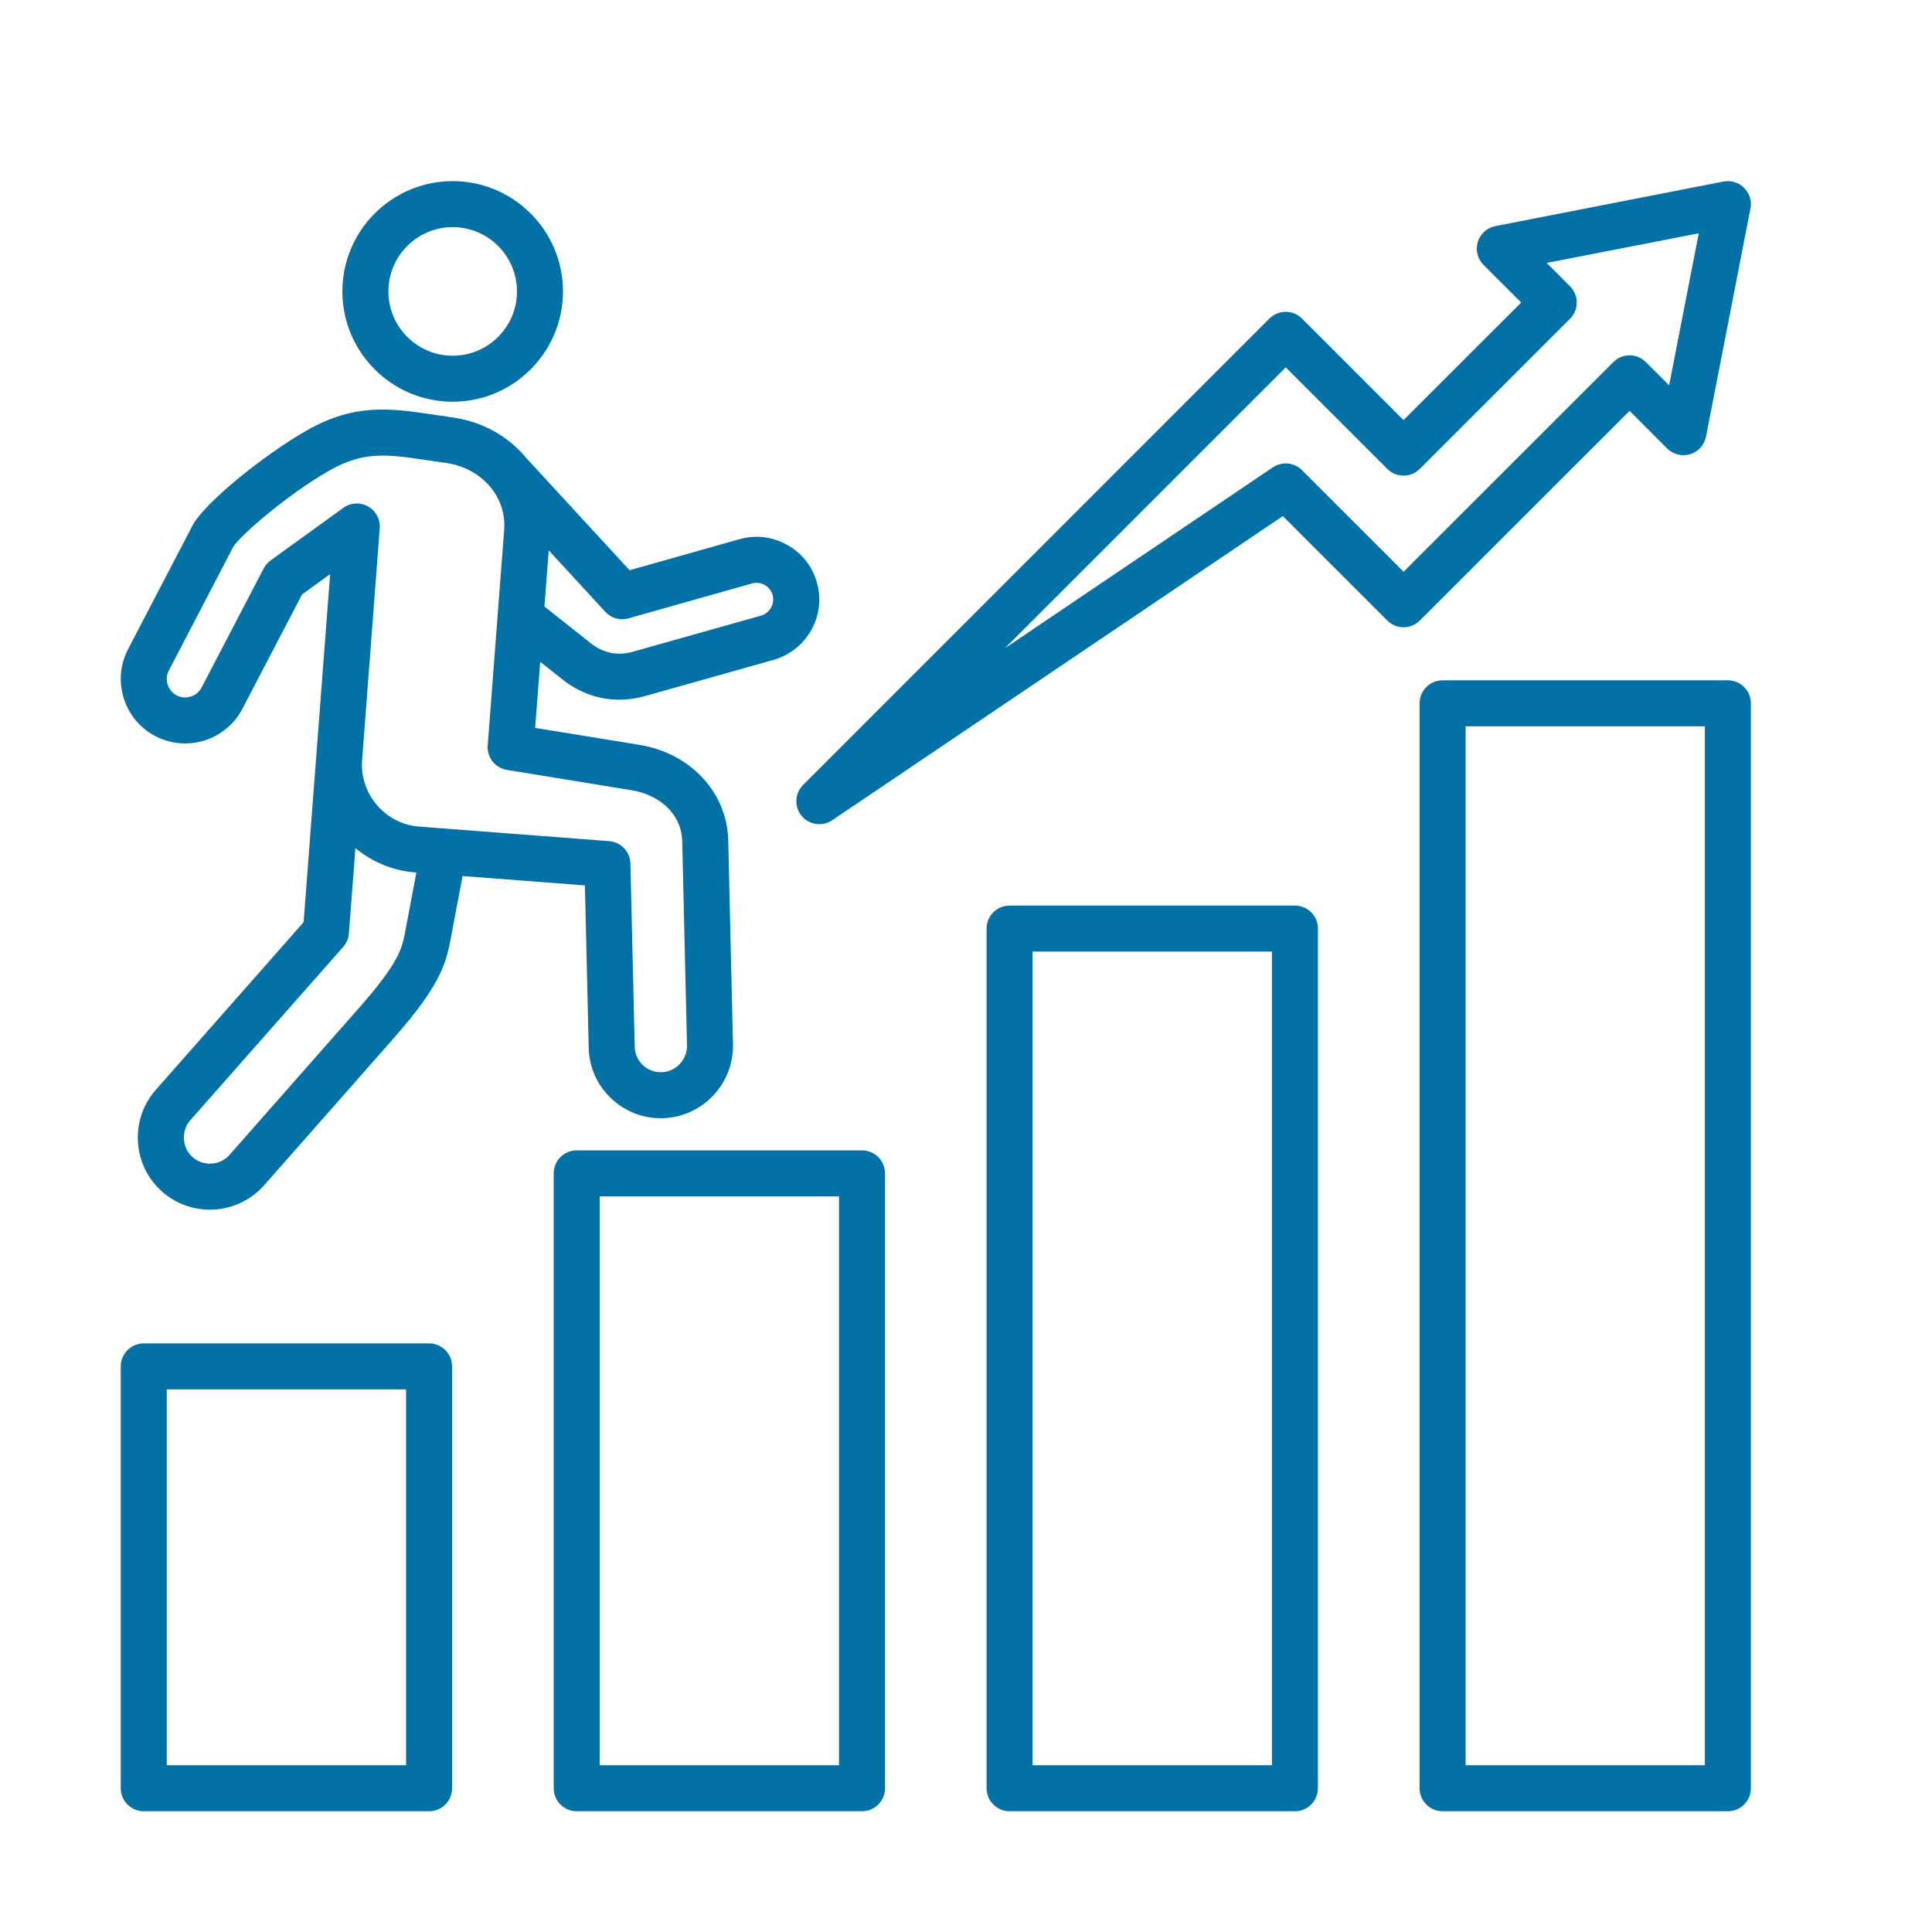 <svg width="32" height="32" viewBox="0 0 32 32" fill="none" xmlns="http://www.w3.org/2000/svg">
<path d="M7.107 22.251H2.381C2.171 22.251 2 22.422 2 22.632V29.619C2 29.829 2.171 30 2.381 30H7.107C7.318 30 7.488 29.829 7.488 29.619V22.632C7.488 22.422 7.318 22.251 7.107 22.251ZM6.726 29.238H2.762V23.013H6.726V29.238ZM14.278 19.054H9.552C9.341 19.054 9.171 19.224 9.171 19.435V29.619C9.171 29.829 9.341 30 9.552 30H14.278C14.488 30 14.659 29.829 14.659 29.619V19.435C14.659 19.224 14.488 19.054 14.278 19.054ZM13.897 29.238H9.933V19.816H13.897V29.238ZM21.448 14.999H16.722C16.512 14.999 16.341 15.169 16.341 15.38V29.619C16.341 29.829 16.512 30 16.722 30H21.448C21.659 30 21.829 29.829 21.829 29.619V15.38C21.829 15.169 21.659 14.999 21.448 14.999ZM21.067 29.238H17.103V15.761H21.067V29.238ZM28.619 11.268H23.894C23.684 11.268 23.513 11.438 23.513 11.649V29.619C23.513 29.829 23.684 30 23.894 30H28.619C28.829 30 29 29.829 29 29.619V11.649C29 11.438 28.829 11.268 28.619 11.268ZM28.238 29.238H24.275V12.03H28.238V29.238ZM2.573 12.193C2.581 12.197 2.59 12.201 2.599 12.205C3.116 12.459 3.747 12.254 4.015 11.74L5.003 9.846L5.468 9.51L5.238 12.53C5.238 12.53 5.238 12.53 5.238 12.53L5.029 15.274L2.58 18.052C2.37 18.29 2.265 18.597 2.285 18.917C2.306 19.236 2.448 19.528 2.686 19.738C2.913 19.938 3.195 20.036 3.477 20.036C3.808 20.036 4.138 19.899 4.374 19.633L6.503 17.217C7.263 16.356 7.378 15.997 7.459 15.582L7.662 14.51L9.688 14.665L9.751 17.353C9.757 17.672 9.888 17.969 10.12 18.19C10.344 18.404 10.635 18.521 10.943 18.521C10.953 18.521 10.963 18.521 10.973 18.521C11.63 18.505 12.154 17.957 12.141 17.298L12.062 13.918C12.043 13.126 11.438 12.475 10.591 12.337L8.864 12.056L8.948 10.962L9.314 11.252C9.594 11.475 9.919 11.589 10.257 11.589C10.399 11.589 10.544 11.569 10.689 11.528L12.814 10.929C13.366 10.772 13.687 10.197 13.531 9.65C13.457 9.384 13.283 9.162 13.041 9.026C12.798 8.889 12.518 8.855 12.25 8.93L10.428 9.445L8.714 7.583C8.423 7.23 7.993 6.982 7.485 6.912C7.389 6.899 7.297 6.885 7.209 6.872C6.467 6.761 5.881 6.674 5.078 7.131C4.393 7.521 3.387 8.324 3.188 8.706L2.122 10.751C1.99 11.003 1.964 11.292 2.05 11.565C2.135 11.838 2.321 12.06 2.573 12.193L2.573 12.193ZM6.71 15.438C6.658 15.708 6.613 15.941 5.931 16.712L3.802 19.128C3.644 19.307 3.369 19.324 3.19 19.166C3.104 19.091 3.053 18.985 3.046 18.869C3.039 18.753 3.076 18.641 3.151 18.556L5.685 15.683C5.74 15.621 5.773 15.542 5.779 15.46L5.887 14.048C6.169 14.282 6.515 14.423 6.887 14.451L6.897 14.452L6.71 15.438V15.438ZM10.41 10.242L12.456 9.664C12.527 9.644 12.602 9.654 12.667 9.69C12.731 9.727 12.777 9.785 12.797 9.857C12.838 10 12.75 10.155 12.607 10.196L10.481 10.795C10.232 10.866 9.992 10.818 9.788 10.656L9.018 10.046L9.089 9.116L10.026 10.134C10.123 10.239 10.271 10.282 10.41 10.242H10.41ZM2.798 11.104L3.863 9.059C3.964 8.883 4.765 8.186 5.455 7.794C5.455 7.794 5.455 7.794 5.455 7.794C6.029 7.467 6.408 7.523 7.097 7.626C7.187 7.639 7.282 7.653 7.381 7.667C7.679 7.708 7.932 7.848 8.105 8.047C8.278 8.244 8.371 8.5 8.351 8.773L8.078 12.347C8.062 12.544 8.201 12.72 8.396 12.752L10.469 13.09C10.874 13.156 11.288 13.443 11.3 13.937L11.379 17.315C11.383 17.554 11.193 17.754 10.954 17.759C10.84 17.762 10.73 17.72 10.646 17.639C10.562 17.559 10.515 17.452 10.513 17.337L10.442 14.303C10.437 14.107 10.285 13.947 10.09 13.932L6.945 13.691C6.672 13.671 6.423 13.544 6.243 13.334C6.064 13.125 5.977 12.861 5.998 12.588L6.29 8.749C6.301 8.601 6.225 8.46 6.096 8.388C6.038 8.355 5.974 8.339 5.91 8.339C5.831 8.339 5.753 8.363 5.687 8.411L4.483 9.282C4.435 9.316 4.396 9.362 4.368 9.414L3.339 11.388C3.302 11.46 3.238 11.513 3.16 11.537C3.082 11.562 2.999 11.555 2.927 11.518C2.923 11.515 2.918 11.513 2.914 11.511C2.848 11.472 2.8 11.411 2.777 11.338C2.752 11.259 2.759 11.177 2.797 11.104L2.798 11.104ZM7.498 6.654C8.505 6.654 9.325 5.834 9.325 4.827C9.325 3.82 8.505 3 7.498 3C6.49 3 5.671 3.82 5.671 4.827C5.671 5.834 6.49 6.654 7.498 6.654ZM7.498 3.762C8.085 3.762 8.563 4.24 8.563 4.827C8.563 5.414 8.085 5.892 7.498 5.892C6.911 5.892 6.433 5.414 6.433 4.827C6.433 4.24 6.911 3.762 7.498 3.762ZM26.991 6.805L27.613 7.428C27.713 7.527 27.86 7.564 27.994 7.523C28.129 7.482 28.23 7.37 28.257 7.231L28.993 3.454C29.017 3.329 28.978 3.201 28.888 3.112C28.799 3.022 28.671 2.983 28.546 3.007L24.768 3.745C24.63 3.772 24.518 3.873 24.477 4.007C24.436 4.142 24.473 4.289 24.572 4.388L25.196 5.011L23.247 6.958L21.565 5.276C21.416 5.128 21.175 5.128 21.026 5.276L13.302 13.001C13.163 13.14 13.152 13.361 13.277 13.513C13.352 13.604 13.461 13.651 13.571 13.651C13.645 13.651 13.719 13.63 13.784 13.586L21.248 8.548L22.978 10.278C23.127 10.427 23.368 10.427 23.517 10.278L26.991 6.805L26.991 6.805ZM21.565 7.787C21.436 7.658 21.234 7.639 21.082 7.741L16.644 10.737L21.296 6.085L22.978 7.766C23.127 7.915 23.368 7.915 23.517 7.766L26.004 5.28C26.076 5.209 26.116 5.112 26.116 5.011C26.116 4.909 26.076 4.812 26.004 4.741L25.618 4.355L28.137 3.864L27.646 6.383L27.26 5.997C27.112 5.848 26.87 5.848 26.722 5.997L23.248 9.47L21.565 7.787L21.565 7.787Z" fill="#0271A6"/>
</svg>
